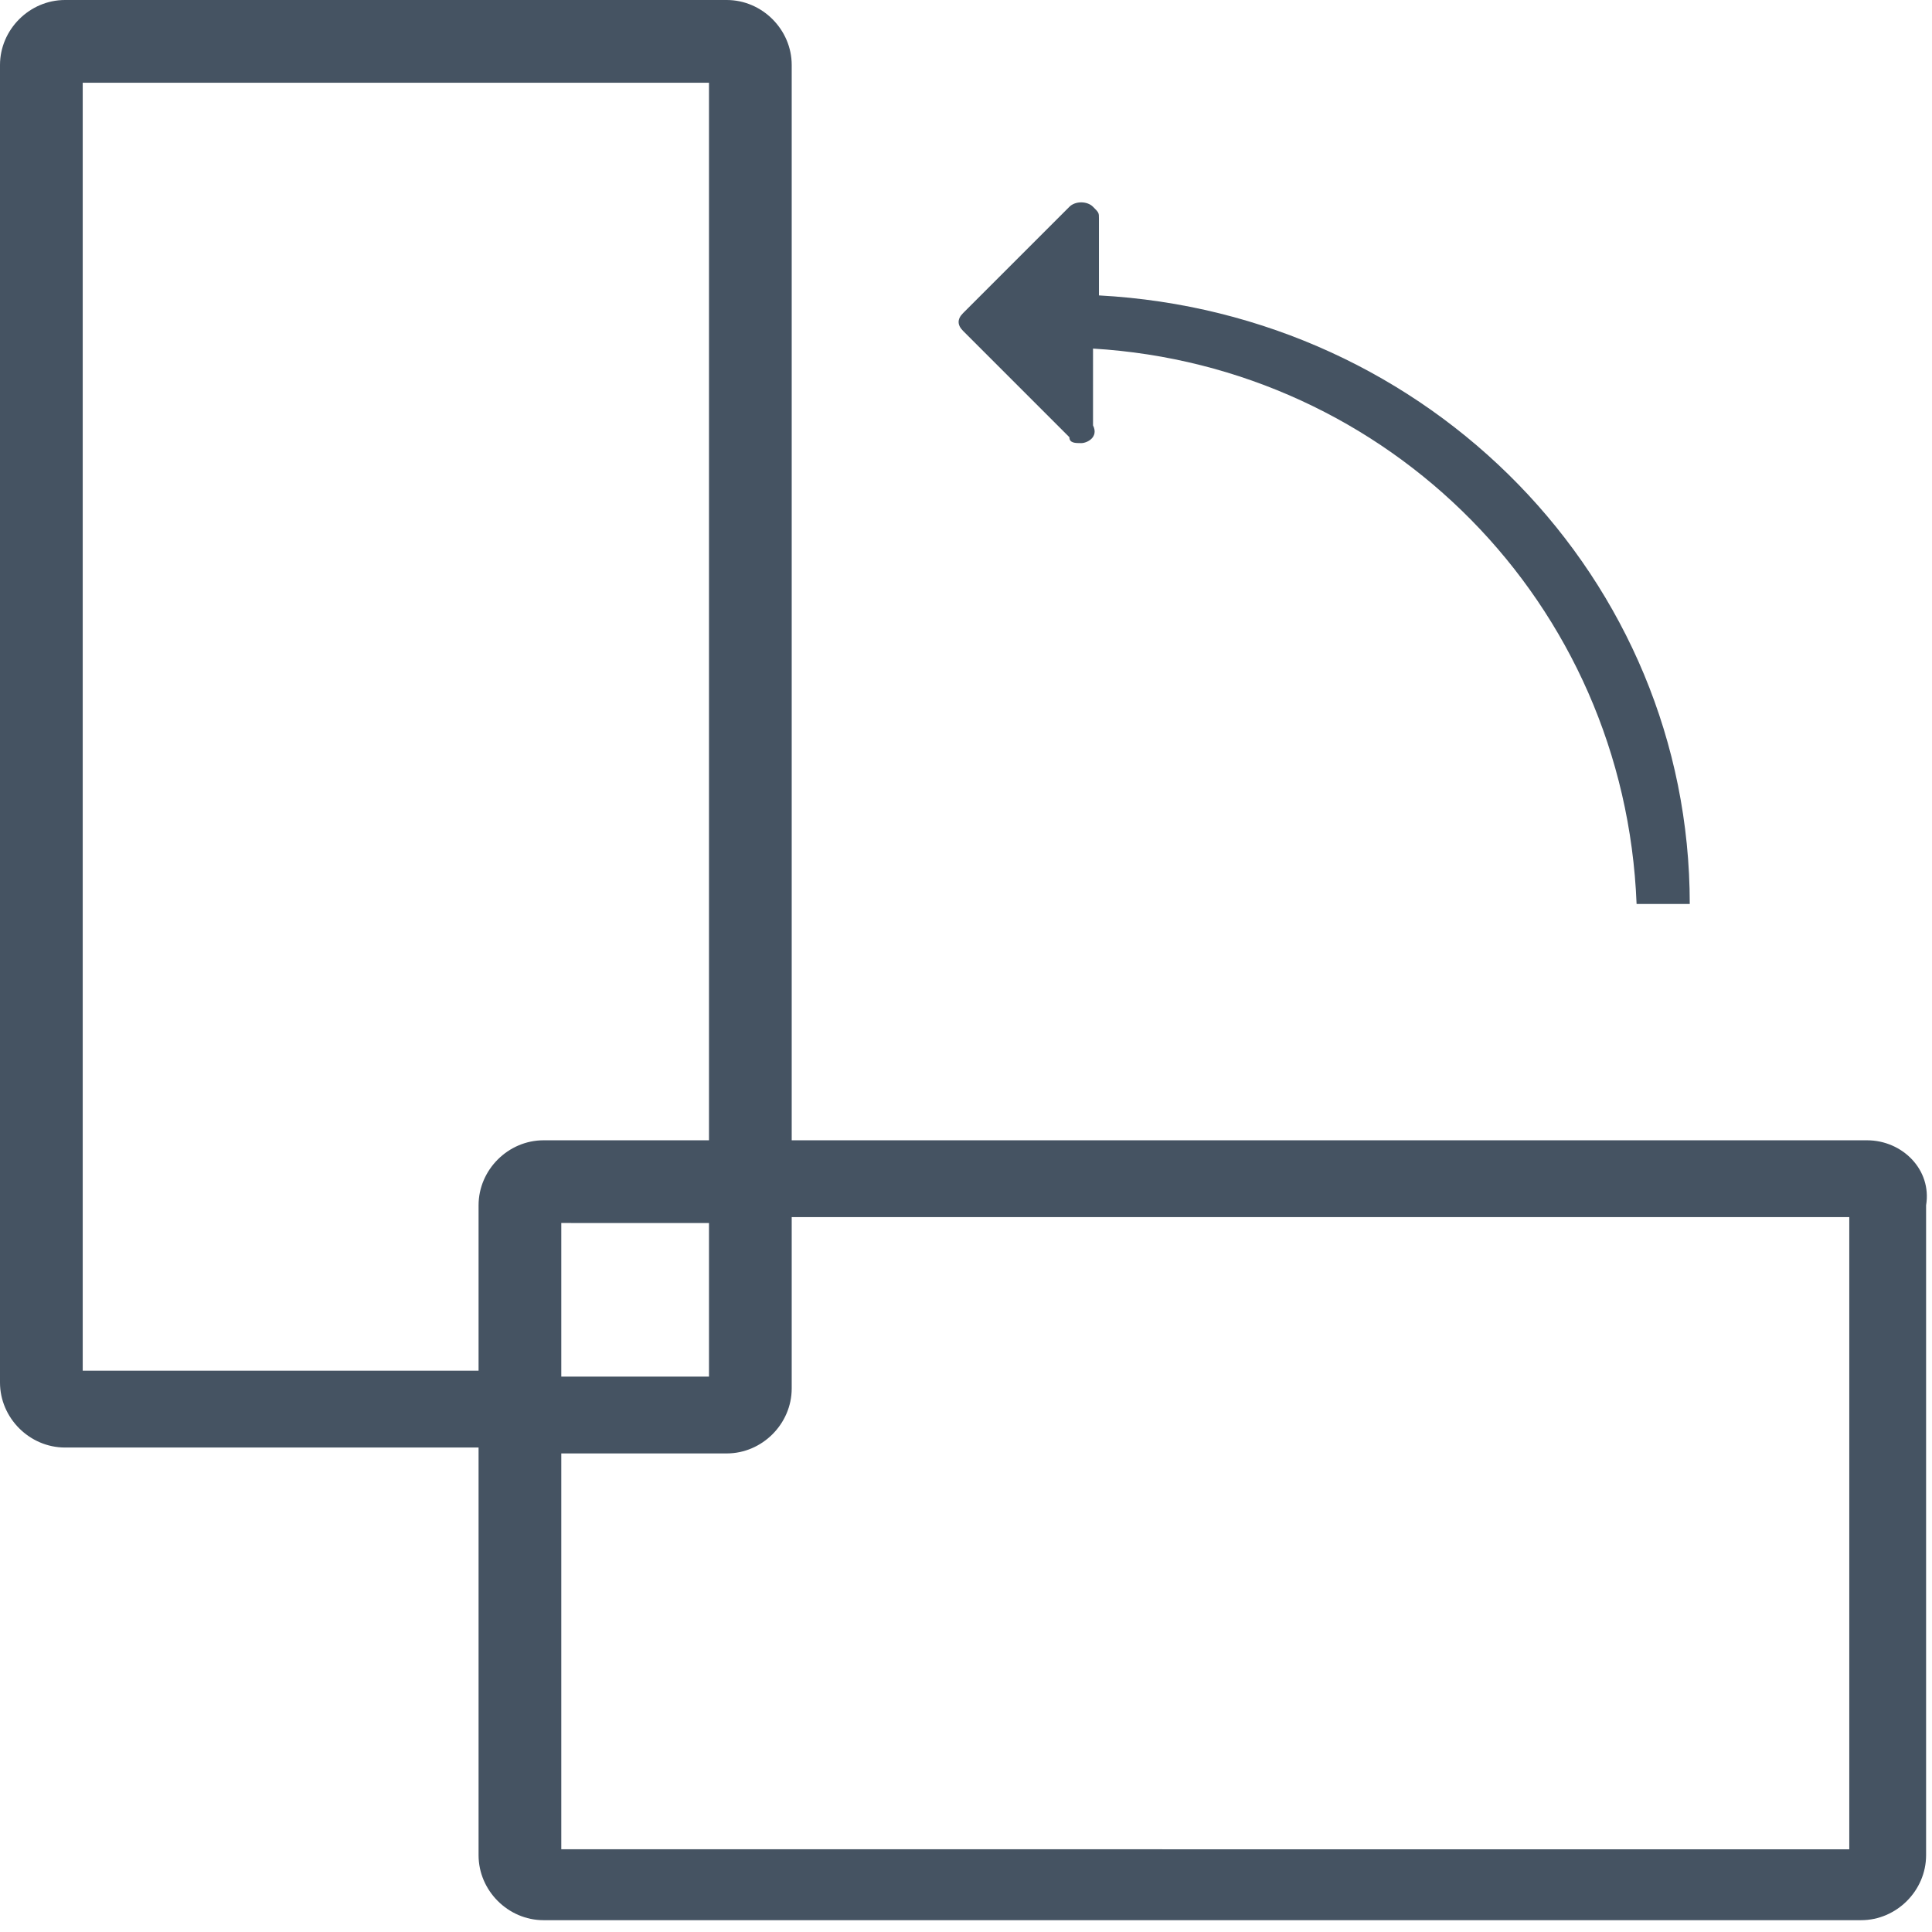 <?xml version="1.0" encoding="UTF-8"?> <!-- Generator: Adobe Illustrator 25.2.3, SVG Export Plug-In . SVG Version: 6.00 Build 0) --> <svg xmlns="http://www.w3.org/2000/svg" xmlns:xlink="http://www.w3.org/1999/xlink" version="1.1" id="Calque_1" x="0px" y="0px" viewBox="0 0 32.7 32.7" style="enable-background:new 0 0 32.7 32.7;" xml:space="preserve"> <style type="text/css"> .st0{fill:#455362;} </style> <g id="Calque_2_1_"> <g id="Calque_1-2"> <path class="st0" d="M18.6,5V3.7c0-0.1,0-0.1-0.1-0.2c-0.1-0.1-0.3-0.1-0.4,0l-1.8,1.8l0,0c-0.1,0.1-0.1,0.2,0,0.3c0,0,0,0,0,0 l1.8,1.8c0,0.1,0.1,0.1,0.2,0.1c0.1,0,0.3-0.1,0.2-0.3V5.9c5,0.3,9,4.3,9.2,9.4h0.9C28.6,9.8,24.2,5.3,18.6,5z"></path> <path class="st0" d="M31.6,19.3H13.4V1.1c0-0.6-0.5-1.1-1.1-1.1H1.1C0.5,0,0,0.5,0,1.1v22.3c0,0.6,0.5,1.1,1.1,1.1h7v6.9 c0,0.6,0.5,1.1,1.1,1.1c0,0,0,0,0,0h22.3c0.6,0,1.1-0.5,1.1-1.1V20.4C32.7,19.8,32.2,19.3,31.6,19.3L31.6,19.3z M9.2,19.3 c-0.6,0-1.1,0.5-1.1,1.1c0,0,0,0,0,0v2.8H1.4V1.4H12v17.9H9.2z M9.5,23.3v-2.6H12v2.6L9.5,23.3z M9.5,24.6h2.8 c0.6,0,1.1-0.5,1.1-1.1v-2.9h17.9v10.7H9.5V24.6z"></path> </g> </g> </svg> 
